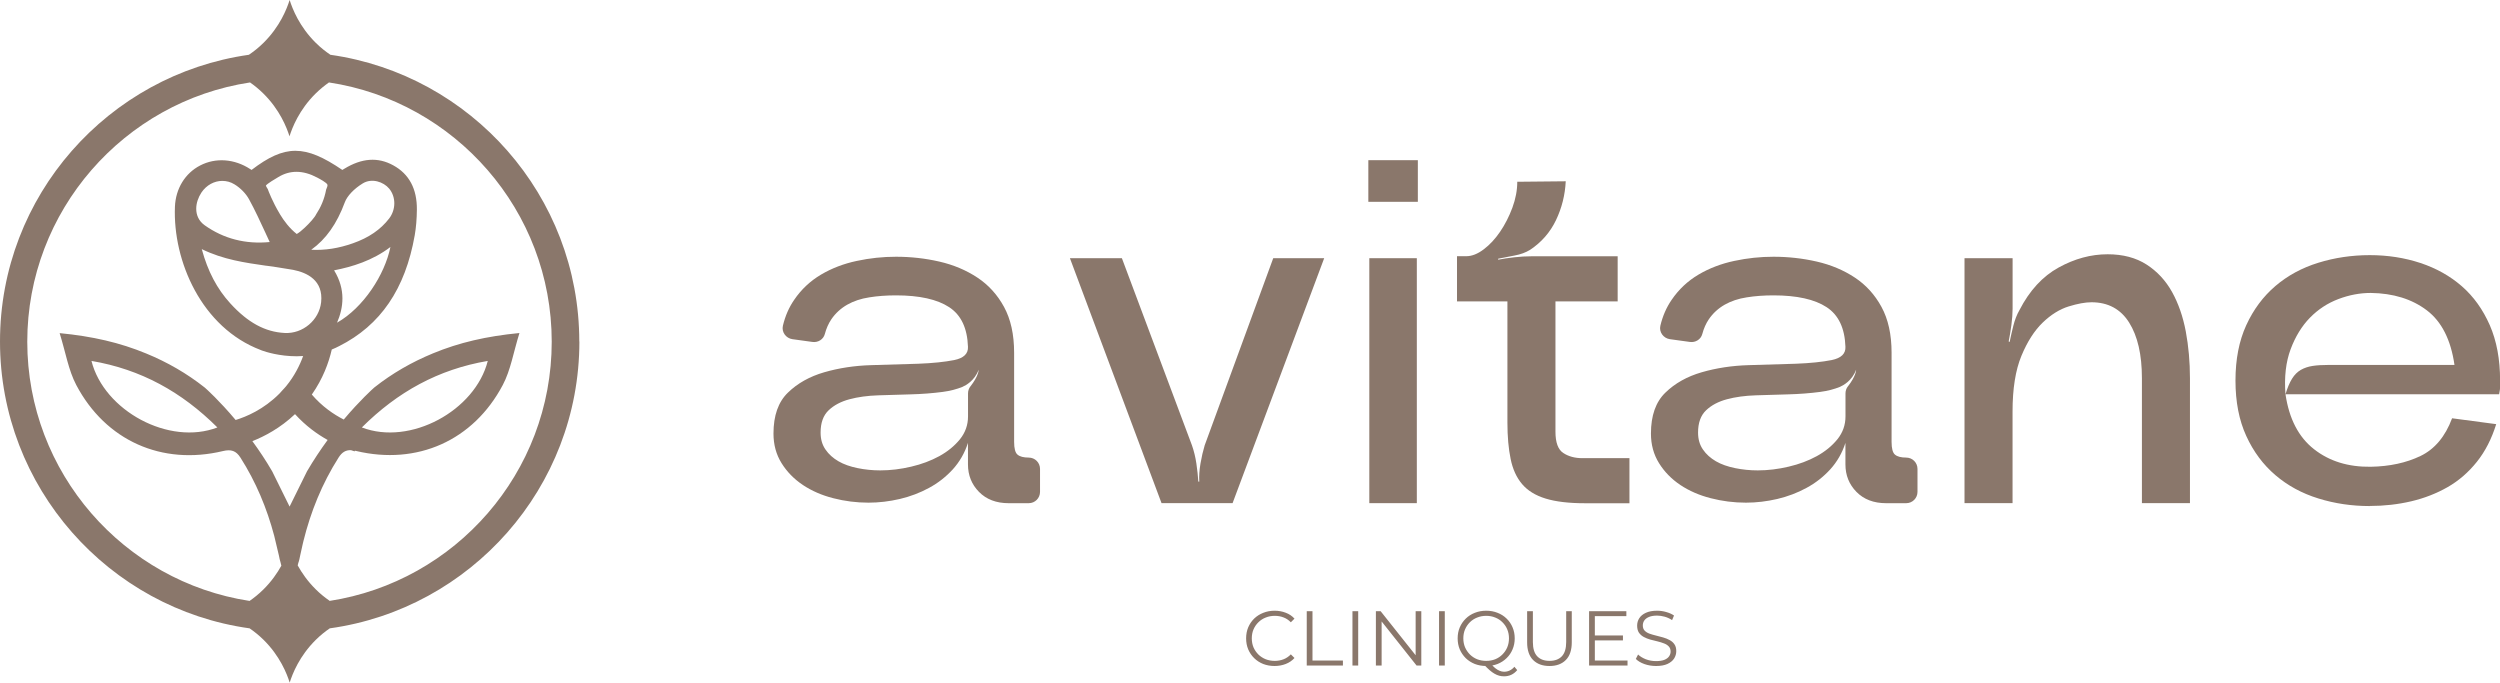 <svg width="293" height="80" viewBox="0 0 293 80" fill="none" xmlns="http://www.w3.org/2000/svg">
<path d="M67.892 40.026C67.892 22.93 55.187 8.752 38.723 6.421C38.16 6.04 37.58 5.585 37.011 5.022C35.084 3.117 34.276 1.041 33.946 0C33.616 1.041 32.809 3.117 30.881 5.022C30.312 5.585 29.732 6.04 29.169 6.421C12.705 8.752 0 22.93 0 40.026C0 57.121 12.75 71.35 29.254 73.642C29.789 74.011 30.34 74.449 30.887 74.984C32.814 76.889 33.622 78.959 33.952 80C34.282 78.959 35.084 76.895 37.017 74.984C37.557 74.449 38.109 74.011 38.649 73.642C55.153 71.35 67.904 57.149 67.904 40.026H67.892ZM39.156 31.683C41.265 31.273 43.654 30.551 45.758 28.947C45.093 32.206 42.59 36.067 39.502 37.819C40.247 36.084 40.554 33.963 39.156 31.683ZM45.616 25.598C44.615 26.905 43.222 27.861 41.356 28.515C39.679 29.106 38.069 29.357 36.477 29.271C38.206 28.037 39.48 26.229 40.412 23.709C40.685 22.97 41.487 22.123 42.511 21.497C43.574 20.843 44.951 21.309 45.616 22.111C46.412 23.078 46.412 24.551 45.616 25.598ZM38.228 22.197C38.018 23.368 37.569 24.335 37.057 25.108C36.903 25.455 36.295 26.149 35.703 26.695C35.368 27.014 35.032 27.281 34.805 27.406C34.782 27.423 34.776 27.423 34.776 27.423C33.923 26.752 33.269 25.865 32.826 25.131C32.803 25.091 32.775 25.052 32.758 25.012C31.944 23.658 31.438 22.327 31.393 22.191V22.18C31.267 21.975 31.171 21.821 31.16 21.759C31.216 21.651 31.484 21.457 31.819 21.241C32.069 21.082 32.365 20.9 32.632 20.746C33.309 20.337 34.009 20.138 34.748 20.138C35.527 20.138 36.335 20.365 37.171 20.809C37.483 20.974 38.308 21.412 38.376 21.651C38.405 21.747 38.342 21.952 38.24 22.18L38.228 22.197ZM31.177 27.434C31.319 27.747 31.461 28.054 31.609 28.367C28.782 28.64 26.223 27.986 23.994 26.405C23.294 25.91 22.998 25.205 22.998 24.466C22.998 23.812 23.232 23.135 23.607 22.566C24.198 21.685 25.12 21.201 26.052 21.201C26.542 21.201 27.031 21.326 27.48 21.605C28.185 22.032 28.822 22.686 29.192 23.363C29.903 24.659 30.517 26.007 31.177 27.429V27.434ZM31.222 31.142C32.007 31.25 32.814 31.364 33.588 31.501C33.724 31.529 33.867 31.552 34.009 31.569C34.128 31.586 34.248 31.603 34.356 31.626C36.005 31.95 37.91 32.866 37.637 35.419C37.404 37.518 35.493 39.133 33.377 39.025C31.069 38.911 29.044 37.808 26.991 35.556C25.444 33.861 24.358 31.814 23.647 29.197C26.172 30.431 28.731 30.79 31.222 31.148V31.142ZM34.577 48.539C35.817 49.904 37.165 50.877 38.399 51.565C37.592 52.668 36.767 53.896 35.982 55.239C35.305 56.615 34.629 57.985 33.94 59.373C33.258 57.985 32.575 56.615 31.899 55.239C31.148 53.947 30.358 52.77 29.578 51.701C30.994 51.144 32.843 50.177 34.572 48.539H34.577ZM38.621 70.406C38.086 70.036 37.54 69.604 37.006 69.07C36.05 68.125 35.374 67.141 34.89 66.266L34.958 65.987C35.061 65.725 35.118 65.413 35.186 65.083C35.271 64.673 35.362 64.264 35.459 63.854L35.55 63.462C36.409 59.981 37.739 56.683 39.684 53.623C40.083 52.998 40.515 52.742 41.129 52.759C41.282 52.81 41.436 52.861 41.567 52.901L41.59 52.822C41.641 52.833 41.692 52.839 41.749 52.856C48.875 54.556 55.477 51.65 58.929 45.115C59.851 43.37 60.169 41.311 60.88 39.03C57.007 39.406 53.811 40.145 50.746 41.413C48.249 42.443 45.957 43.762 43.887 45.4C43.887 45.4 43.881 45.4 43.864 45.417C43.677 45.582 42.181 46.924 40.287 49.17C39.104 48.568 37.751 47.646 36.545 46.242C37.842 44.388 38.53 42.517 38.883 40.964C39.042 40.901 39.195 40.833 39.355 40.759C39.406 40.736 39.451 40.708 39.536 40.668L39.736 40.572C44.598 38.126 47.498 33.878 48.607 27.571C48.767 26.644 48.846 25.66 48.858 24.568C48.88 22.14 47.953 20.394 46.088 19.376C44.285 18.386 42.408 18.523 40.35 19.78C40.27 19.825 40.196 19.871 40.122 19.916C35.732 16.93 33.406 16.925 29.482 19.916C29.425 19.882 29.379 19.848 29.323 19.814C27.474 18.608 25.279 18.449 23.459 19.393C21.691 20.303 20.587 22.111 20.502 24.227C20.246 30.585 23.624 38.405 30.568 41.026L30.693 41.078C31.142 41.243 32.74 41.755 34.776 41.755C35.021 41.755 35.271 41.743 35.527 41.726C35.328 42.283 35.072 42.863 34.748 43.455C34.424 44.052 34.026 44.661 33.537 45.258C33.4 45.428 33.252 45.576 33.11 45.73C32.991 45.861 32.877 46.003 32.758 46.122C30.904 47.993 28.839 48.852 27.616 49.222C25.706 46.947 24.193 45.593 24.005 45.428C23.994 45.417 23.982 45.411 23.982 45.411C21.912 43.773 19.62 42.448 17.124 41.425C14.053 40.156 10.857 39.417 6.989 39.042C7.7 41.322 8.019 43.381 8.94 45.127C12.392 51.661 18.995 54.573 26.121 52.867C27.082 52.634 27.668 52.822 28.185 53.64C30.005 56.495 31.279 59.566 32.138 62.797L32.695 65.14C32.746 65.407 32.797 65.657 32.871 65.879L32.974 66.3C32.49 67.176 31.814 68.154 30.864 69.092C30.329 69.621 29.783 70.059 29.249 70.429C14.513 68.171 3.196 55.403 3.196 40.048C3.196 24.693 14.547 11.897 29.305 9.662C29.823 10.026 30.346 10.447 30.864 10.959C32.792 12.864 33.599 14.934 33.929 15.975C34.259 14.934 35.061 12.87 36.994 10.959C37.512 10.447 38.041 10.026 38.553 9.662C53.316 11.897 64.662 24.671 64.662 40.048C64.662 55.426 53.339 68.165 38.609 70.429L38.621 70.406ZM42.408 50.097C46.594 45.929 51.377 43.284 57.166 42.3C55.694 48.135 48.073 52.276 42.408 50.097ZM47.362 25.489C47.362 25.512 47.362 25.546 47.362 25.569C47.362 25.569 47.362 25.512 47.362 25.489ZM25.478 50.097C19.814 52.276 12.187 48.135 10.72 42.3C16.515 43.284 21.292 45.929 25.478 50.097Z" fill="#8A776B"/>
<path d="M125.4 30.26H131.485L139.698 52.195C139.925 52.843 140.101 53.554 140.215 54.316C140.329 55.084 140.403 55.789 140.443 56.443H140.556C140.516 55.795 140.568 55.084 140.698 54.316C140.829 53.548 140.994 52.843 141.188 52.195L149.223 30.26H155.195L144.458 58.968H136.132L125.395 30.26H125.4Z" fill="#8A776B"/>
<path d="M160.37 18.773H166.171V23.653H160.37V18.773ZM160.484 58.97H166.052V30.261H160.484V58.97Z" fill="#8A776B"/>
<path d="M170.761 35.31V30.027H171.852C172.501 30.027 173.183 29.76 173.888 29.225C174.599 28.691 175.236 28.002 175.811 27.161C176.385 26.319 176.863 25.381 177.25 24.346C177.631 23.311 177.824 22.298 177.824 21.303L183.505 21.246C183.426 22.855 183.045 24.374 182.357 25.813C181.668 27.246 180.65 28.406 179.314 29.288C178.813 29.595 178.216 29.817 177.505 29.947C176.795 30.084 176.158 30.203 175.583 30.323V30.436C176.158 30.323 176.8 30.226 177.505 30.152C178.216 30.072 178.853 30.038 179.428 30.038H189.59V35.322H182.3V50.597C182.3 51.86 182.607 52.696 183.221 53.094C183.835 53.498 184.58 53.697 185.462 53.697H190.972V58.98H185.746C183.869 58.98 182.339 58.798 181.151 58.434C179.962 58.07 179.047 57.507 178.393 56.739C177.739 55.971 177.289 54.987 177.045 53.782C176.795 52.576 176.669 51.149 176.669 49.505V35.322H170.755L170.761 35.31Z" fill="#8A776B"/>
<path d="M223.417 53.629C222.802 53.629 222.364 53.515 222.091 53.282C221.824 53.06 221.693 52.554 221.693 51.792V41.339C221.693 39.195 221.295 37.409 220.51 35.97C219.731 34.537 218.685 33.388 217.383 32.53C216.086 31.671 214.596 31.04 212.935 30.659C211.275 30.277 209.58 30.09 207.857 30.09C206.316 30.09 204.786 30.249 203.256 30.579C201.726 30.903 200.327 31.438 199.065 32.183C197.808 32.928 196.75 33.912 195.914 35.146C195.305 36.027 194.867 37.034 194.595 38.171C194.418 38.916 194.953 39.644 195.709 39.752L198.064 40.076C198.706 40.167 199.343 39.781 199.508 39.149C199.684 38.484 199.94 37.915 200.265 37.432C200.759 36.704 201.391 36.135 202.136 35.709C202.881 35.288 203.739 34.998 204.717 34.85C205.696 34.691 206.736 34.617 207.851 34.617C210.604 34.617 212.679 35.083 214.078 35.999C215.477 36.914 216.211 38.461 216.285 40.645C216.325 41.447 215.79 41.97 214.681 42.198C213.567 42.419 212.156 42.567 210.461 42.63C208.75 42.681 206.913 42.738 204.945 42.795C202.977 42.852 201.14 43.136 199.434 43.631C197.728 44.126 196.306 44.922 195.186 46.014C194.054 47.106 193.491 48.704 193.491 50.813C193.491 52.11 193.804 53.27 194.441 54.288C195.067 55.295 195.903 56.148 196.938 56.842C197.973 57.53 199.156 58.047 200.492 58.389C201.834 58.736 203.21 58.912 204.626 58.912C205.849 58.912 207.078 58.764 208.3 58.48C209.523 58.19 210.666 57.757 211.718 57.183C212.776 56.614 213.703 55.886 214.505 55.011C215.307 54.123 215.904 53.094 216.285 51.905V54.431C216.285 55.699 216.717 56.774 217.576 57.649C218.435 58.525 219.595 58.974 221.051 58.974H223.405C224.139 58.974 224.73 58.383 224.73 57.649V54.954C224.73 54.22 224.139 53.629 223.405 53.629M216.569 45.286C216.382 45.525 216.291 45.82 216.291 46.116V48.806C216.291 49.801 215.978 50.694 215.347 51.479C214.71 52.264 213.908 52.918 212.93 53.458C211.951 53.993 210.854 54.408 209.631 54.692C208.408 54.982 207.197 55.13 206.008 55.13C205.093 55.13 204.206 55.039 203.347 54.863C202.488 54.686 201.732 54.425 201.106 54.061C200.481 53.697 199.963 53.242 199.582 52.679C199.201 52.127 199.013 51.473 199.013 50.7C199.013 49.551 199.326 48.681 199.957 48.084C200.583 47.487 201.402 47.06 202.397 46.793C203.392 46.526 204.524 46.372 205.787 46.332C207.043 46.298 208.317 46.258 209.597 46.218C210.877 46.184 212.122 46.088 213.305 45.934C214.198 45.82 214.983 45.61 215.665 45.331C215.665 45.331 215.688 45.314 215.722 45.297C215.989 45.183 217.064 44.637 217.536 43.329C217.536 43.426 217.502 44.097 216.575 45.286" fill="#8A776B"/>
<path d="M120.578 53.629C119.963 53.629 119.526 53.515 119.253 53.282C118.985 53.06 118.855 52.554 118.855 51.792V41.339C118.855 39.195 118.456 37.409 117.672 35.97C116.892 34.537 115.846 33.388 114.544 32.53C113.247 31.671 111.757 31.04 110.096 30.659C108.436 30.277 106.741 30.09 105.018 30.09C103.477 30.09 101.947 30.249 100.417 30.579C98.887 30.903 97.488 31.438 96.226 32.183C94.969 32.928 93.911 33.912 93.075 35.146C92.466 36.027 92.029 37.034 91.756 38.171C91.579 38.916 92.114 39.644 92.87 39.752L95.225 40.076C95.867 40.167 96.504 39.781 96.669 39.149C96.846 38.484 97.102 37.915 97.426 37.432C97.92 36.704 98.552 36.135 99.297 35.709C100.042 35.288 100.9 34.998 101.879 34.85C102.857 34.691 103.898 34.617 105.012 34.617C107.765 34.617 109.841 35.083 111.24 35.999C112.639 36.914 113.372 38.461 113.446 40.645C113.486 41.447 112.951 41.97 111.842 42.198C110.728 42.419 109.317 42.567 107.623 42.63C105.911 42.681 104.074 42.738 102.106 42.795C100.138 42.852 98.302 43.136 96.595 43.631C94.889 44.126 93.467 44.922 92.347 46.014C91.215 47.106 90.652 48.704 90.652 50.813C90.652 52.11 90.965 53.27 91.602 54.288C92.228 55.295 93.064 56.148 94.099 56.842C95.134 57.53 96.317 58.047 97.653 58.389C98.995 58.736 100.372 58.912 101.788 58.912C103.01 58.912 104.239 58.764 105.461 58.48C106.684 58.19 107.827 57.757 108.879 57.183C109.937 56.614 110.864 55.886 111.666 55.011C112.468 54.123 113.065 53.094 113.446 51.905V54.431C113.446 55.699 113.878 56.774 114.737 57.649C115.596 58.525 116.756 58.974 118.212 58.974H120.566C121.3 58.974 121.891 58.383 121.891 57.649V54.954C121.891 54.22 121.3 53.629 120.566 53.629M113.73 45.286C113.543 45.525 113.452 45.82 113.452 46.116V48.806C113.452 49.801 113.139 50.694 112.508 51.479C111.871 52.264 111.069 52.918 110.091 53.458C109.113 53.993 108.015 54.408 106.792 54.692C105.57 54.982 104.358 55.13 103.17 55.13C102.254 55.13 101.367 55.039 100.508 54.863C99.649 54.686 98.893 54.425 98.267 54.061C97.642 53.697 97.124 53.242 96.743 52.679C96.362 52.127 96.174 51.473 96.174 50.7C96.174 49.551 96.487 48.681 97.118 48.084C97.744 47.487 98.563 47.06 99.558 46.793C100.554 46.526 101.685 46.372 102.948 46.332C104.205 46.298 105.479 46.258 106.758 46.218C108.038 46.184 109.283 46.088 110.466 45.934C111.359 45.82 112.144 45.61 112.826 45.331C112.826 45.331 112.849 45.314 112.883 45.297C113.15 45.183 114.225 44.637 114.697 43.329C114.697 43.426 114.663 44.097 113.736 45.286" fill="#8A776B"/>
<path d="M230.247 30.261H235.877V36.176C235.877 36.75 235.826 37.393 235.735 38.098C235.638 38.809 235.536 39.446 235.416 40.02L235.53 40.077C235.644 39.503 235.792 38.872 235.962 38.184C236.133 37.495 236.372 36.881 236.679 36.347C237.862 34.049 239.397 32.383 241.274 31.353C243.151 30.318 245.062 29.801 247.012 29.801C248.809 29.801 250.334 30.205 251.579 31.006C252.825 31.808 253.82 32.883 254.565 34.22C255.31 35.562 255.844 37.103 256.174 38.843C256.498 40.584 256.663 42.415 256.663 44.326V58.97H251.033V44.326C251.033 41.567 250.533 39.395 249.537 37.808C248.542 36.221 247.069 35.425 245.119 35.425C244.391 35.425 243.503 35.59 242.446 35.914C241.394 36.239 240.381 36.87 239.403 37.808C238.431 38.746 237.595 40.049 236.906 41.715C236.218 43.382 235.871 45.554 235.871 48.233V58.97H230.241V30.261H230.247Z" fill="#8A776B"/>
<path d="M277.734 59.31C275.63 59.31 273.617 59.014 271.706 58.417C269.789 57.826 268.117 56.916 266.679 55.688C265.245 54.465 264.102 52.935 263.261 51.092C262.419 49.255 261.998 47.094 261.998 44.603C261.998 42.112 262.419 39.951 263.261 38.114C264.102 36.278 265.24 34.748 266.679 33.519C268.112 32.297 269.789 31.387 271.706 30.795C273.617 30.204 275.63 29.902 277.734 29.902C279.838 29.902 281.817 30.209 283.677 30.824C285.531 31.438 287.152 32.348 288.528 33.548C289.91 34.753 290.996 36.278 291.804 38.114C292.606 39.951 293.01 42.112 293.01 44.603V45.434C293.01 45.57 292.97 45.826 292.896 46.207H267.861C268.282 49.079 269.391 51.223 271.194 52.639C272.991 54.055 275.215 54.743 277.854 54.704C280.072 54.664 282.017 54.243 283.683 53.441C285.349 52.639 286.583 51.166 287.385 49.022L292.555 49.71C292.02 51.434 291.264 52.907 290.286 54.129C289.307 55.352 288.17 56.342 286.868 57.087C285.565 57.831 284.138 58.389 282.591 58.753C281.038 59.117 279.423 59.299 277.74 59.299M277.848 34.333C276.585 34.333 275.323 34.571 274.06 35.049C272.798 35.527 271.683 36.255 270.728 37.233C269.772 38.211 269.016 39.445 268.459 40.935C267.901 42.431 267.702 44.188 267.856 46.218C268.083 45.451 268.345 44.842 268.629 44.382C268.914 43.921 269.26 43.58 269.664 43.347C270.068 43.119 270.523 42.965 271.04 42.886C271.558 42.806 272.161 42.772 272.849 42.772H287.664C287.243 39.826 286.162 37.688 284.422 36.368C282.682 35.049 280.487 34.367 277.848 34.333Z" fill="#8A776B"/>
<path d="M149.376 78.055C148.897 78.055 148.454 77.976 148.047 77.818C147.641 77.654 147.289 77.427 146.992 77.136C146.695 76.844 146.461 76.502 146.291 76.107C146.127 75.713 146.045 75.282 146.045 74.815C146.045 74.348 146.127 73.917 146.291 73.523C146.461 73.129 146.695 72.786 146.992 72.495C147.295 72.204 147.65 71.979 148.056 71.822C148.463 71.658 148.906 71.576 149.385 71.576C149.846 71.576 150.28 71.655 150.686 71.812C151.093 71.964 151.435 72.195 151.714 72.504L151.287 72.932C151.026 72.665 150.738 72.474 150.422 72.358C150.107 72.237 149.767 72.176 149.403 72.176C149.021 72.176 148.666 72.243 148.338 72.377C148.011 72.504 147.726 72.689 147.483 72.932C147.24 73.168 147.049 73.447 146.91 73.769C146.776 74.084 146.71 74.433 146.71 74.815C146.71 75.197 146.776 75.549 146.91 75.871C147.049 76.186 147.24 76.465 147.483 76.708C147.726 76.945 148.011 77.129 148.338 77.263C148.666 77.39 149.021 77.454 149.403 77.454C149.767 77.454 150.107 77.393 150.422 77.272C150.738 77.151 151.026 76.957 151.287 76.69L151.714 77.117C151.435 77.427 151.093 77.66 150.686 77.818C150.28 77.976 149.843 78.055 149.376 78.055ZM153.15 78V71.63H153.823V77.418H157.39V78H153.15ZM158.508 78V71.63H159.181V78H158.508ZM161.254 78V71.63H161.809L166.204 77.163H165.913V71.63H166.577V78H166.022L161.636 72.468H161.927V78H161.254ZM168.656 78V71.63H169.329V78H168.656ZM174.186 78.055C173.707 78.055 173.261 77.976 172.848 77.818C172.442 77.654 172.087 77.427 171.784 77.136C171.487 76.838 171.253 76.496 171.083 76.107C170.919 75.713 170.837 75.282 170.837 74.815C170.837 74.348 170.919 73.921 171.083 73.532C171.253 73.138 171.487 72.795 171.784 72.504C172.087 72.207 172.442 71.979 172.848 71.822C173.255 71.658 173.701 71.576 174.186 71.576C174.665 71.576 175.108 71.658 175.515 71.822C175.921 71.979 176.273 72.204 176.57 72.495C176.873 72.786 177.107 73.129 177.271 73.523C177.441 73.917 177.525 74.348 177.525 74.815C177.525 75.282 177.441 75.713 177.271 76.107C177.107 76.502 176.873 76.844 176.57 77.136C176.273 77.427 175.921 77.654 175.515 77.818C175.108 77.976 174.665 78.055 174.186 78.055ZM176.27 79.265C176.076 79.265 175.888 79.24 175.706 79.192C175.524 79.144 175.339 79.065 175.151 78.955C174.969 78.852 174.781 78.716 174.586 78.546C174.392 78.376 174.18 78.17 173.949 77.927L174.687 77.745C174.875 77.97 175.057 78.155 175.232 78.3C175.414 78.446 175.59 78.552 175.76 78.619C175.936 78.692 176.109 78.728 176.279 78.728C176.752 78.728 177.155 78.534 177.489 78.146L177.817 78.537C177.416 79.022 176.901 79.265 176.27 79.265ZM174.186 77.454C174.568 77.454 174.92 77.39 175.242 77.263C175.569 77.129 175.851 76.941 176.088 76.699C176.33 76.456 176.519 76.177 176.652 75.862C176.785 75.54 176.852 75.191 176.852 74.815C176.852 74.433 176.785 74.084 176.652 73.769C176.519 73.447 176.33 73.168 176.088 72.932C175.851 72.689 175.569 72.504 175.242 72.377C174.92 72.243 174.568 72.176 174.186 72.176C173.804 72.176 173.449 72.243 173.121 72.377C172.794 72.504 172.509 72.689 172.266 72.932C172.03 73.168 171.841 73.447 171.702 73.769C171.568 74.084 171.502 74.433 171.502 74.815C171.502 75.191 171.568 75.54 171.702 75.862C171.841 76.177 172.03 76.456 172.266 76.699C172.509 76.941 172.794 77.129 173.121 77.263C173.449 77.39 173.804 77.454 174.186 77.454ZM181.601 78.055C180.788 78.055 180.148 77.821 179.681 77.354C179.214 76.887 178.98 76.195 178.98 75.279V71.63H179.654V75.252C179.654 76.004 179.823 76.559 180.163 76.917C180.503 77.275 180.982 77.454 181.601 77.454C182.226 77.454 182.708 77.275 183.048 76.917C183.387 76.559 183.557 76.004 183.557 75.252V71.63H184.212V75.279C184.212 76.195 183.979 76.887 183.512 77.354C183.051 77.821 182.414 78.055 181.601 78.055ZM186.842 74.479H190.209V75.052H186.842V74.479ZM186.915 77.418H190.746V78H186.241V71.63H190.609V72.213H186.915V77.418ZM194.084 78.055C193.611 78.055 193.156 77.979 192.72 77.827C192.289 77.669 191.955 77.469 191.719 77.227L191.983 76.708C192.207 76.926 192.507 77.111 192.883 77.263C193.266 77.409 193.666 77.481 194.084 77.481C194.485 77.481 194.809 77.433 195.058 77.336C195.313 77.233 195.498 77.096 195.613 76.926C195.734 76.756 195.795 76.568 195.795 76.362C195.795 76.113 195.722 75.913 195.577 75.762C195.437 75.61 195.252 75.492 195.022 75.407C194.791 75.316 194.536 75.237 194.257 75.17C193.978 75.103 193.699 75.034 193.42 74.961C193.141 74.882 192.883 74.779 192.647 74.651C192.416 74.524 192.228 74.357 192.083 74.151C191.943 73.939 191.873 73.663 191.873 73.323C191.873 73.007 191.955 72.719 192.119 72.459C192.289 72.192 192.547 71.979 192.892 71.822C193.238 71.658 193.681 71.576 194.221 71.576C194.579 71.576 194.934 71.627 195.286 71.731C195.637 71.828 195.941 71.964 196.195 72.14L195.968 72.677C195.695 72.495 195.404 72.362 195.094 72.276C194.791 72.192 194.497 72.149 194.212 72.149C193.83 72.149 193.514 72.201 193.266 72.304C193.017 72.407 192.832 72.546 192.71 72.722C192.595 72.892 192.538 73.086 192.538 73.305C192.538 73.553 192.607 73.754 192.747 73.905C192.892 74.057 193.081 74.175 193.311 74.26C193.548 74.345 193.805 74.421 194.084 74.488C194.364 74.554 194.64 74.627 194.912 74.706C195.192 74.785 195.446 74.888 195.677 75.015C195.913 75.137 196.101 75.3 196.241 75.507C196.387 75.713 196.459 75.983 196.459 76.317C196.459 76.626 196.374 76.914 196.205 77.181C196.035 77.442 195.774 77.654 195.422 77.818C195.076 77.976 194.63 78.055 194.084 78.055Z" fill="#8A776B"/>
</svg>
